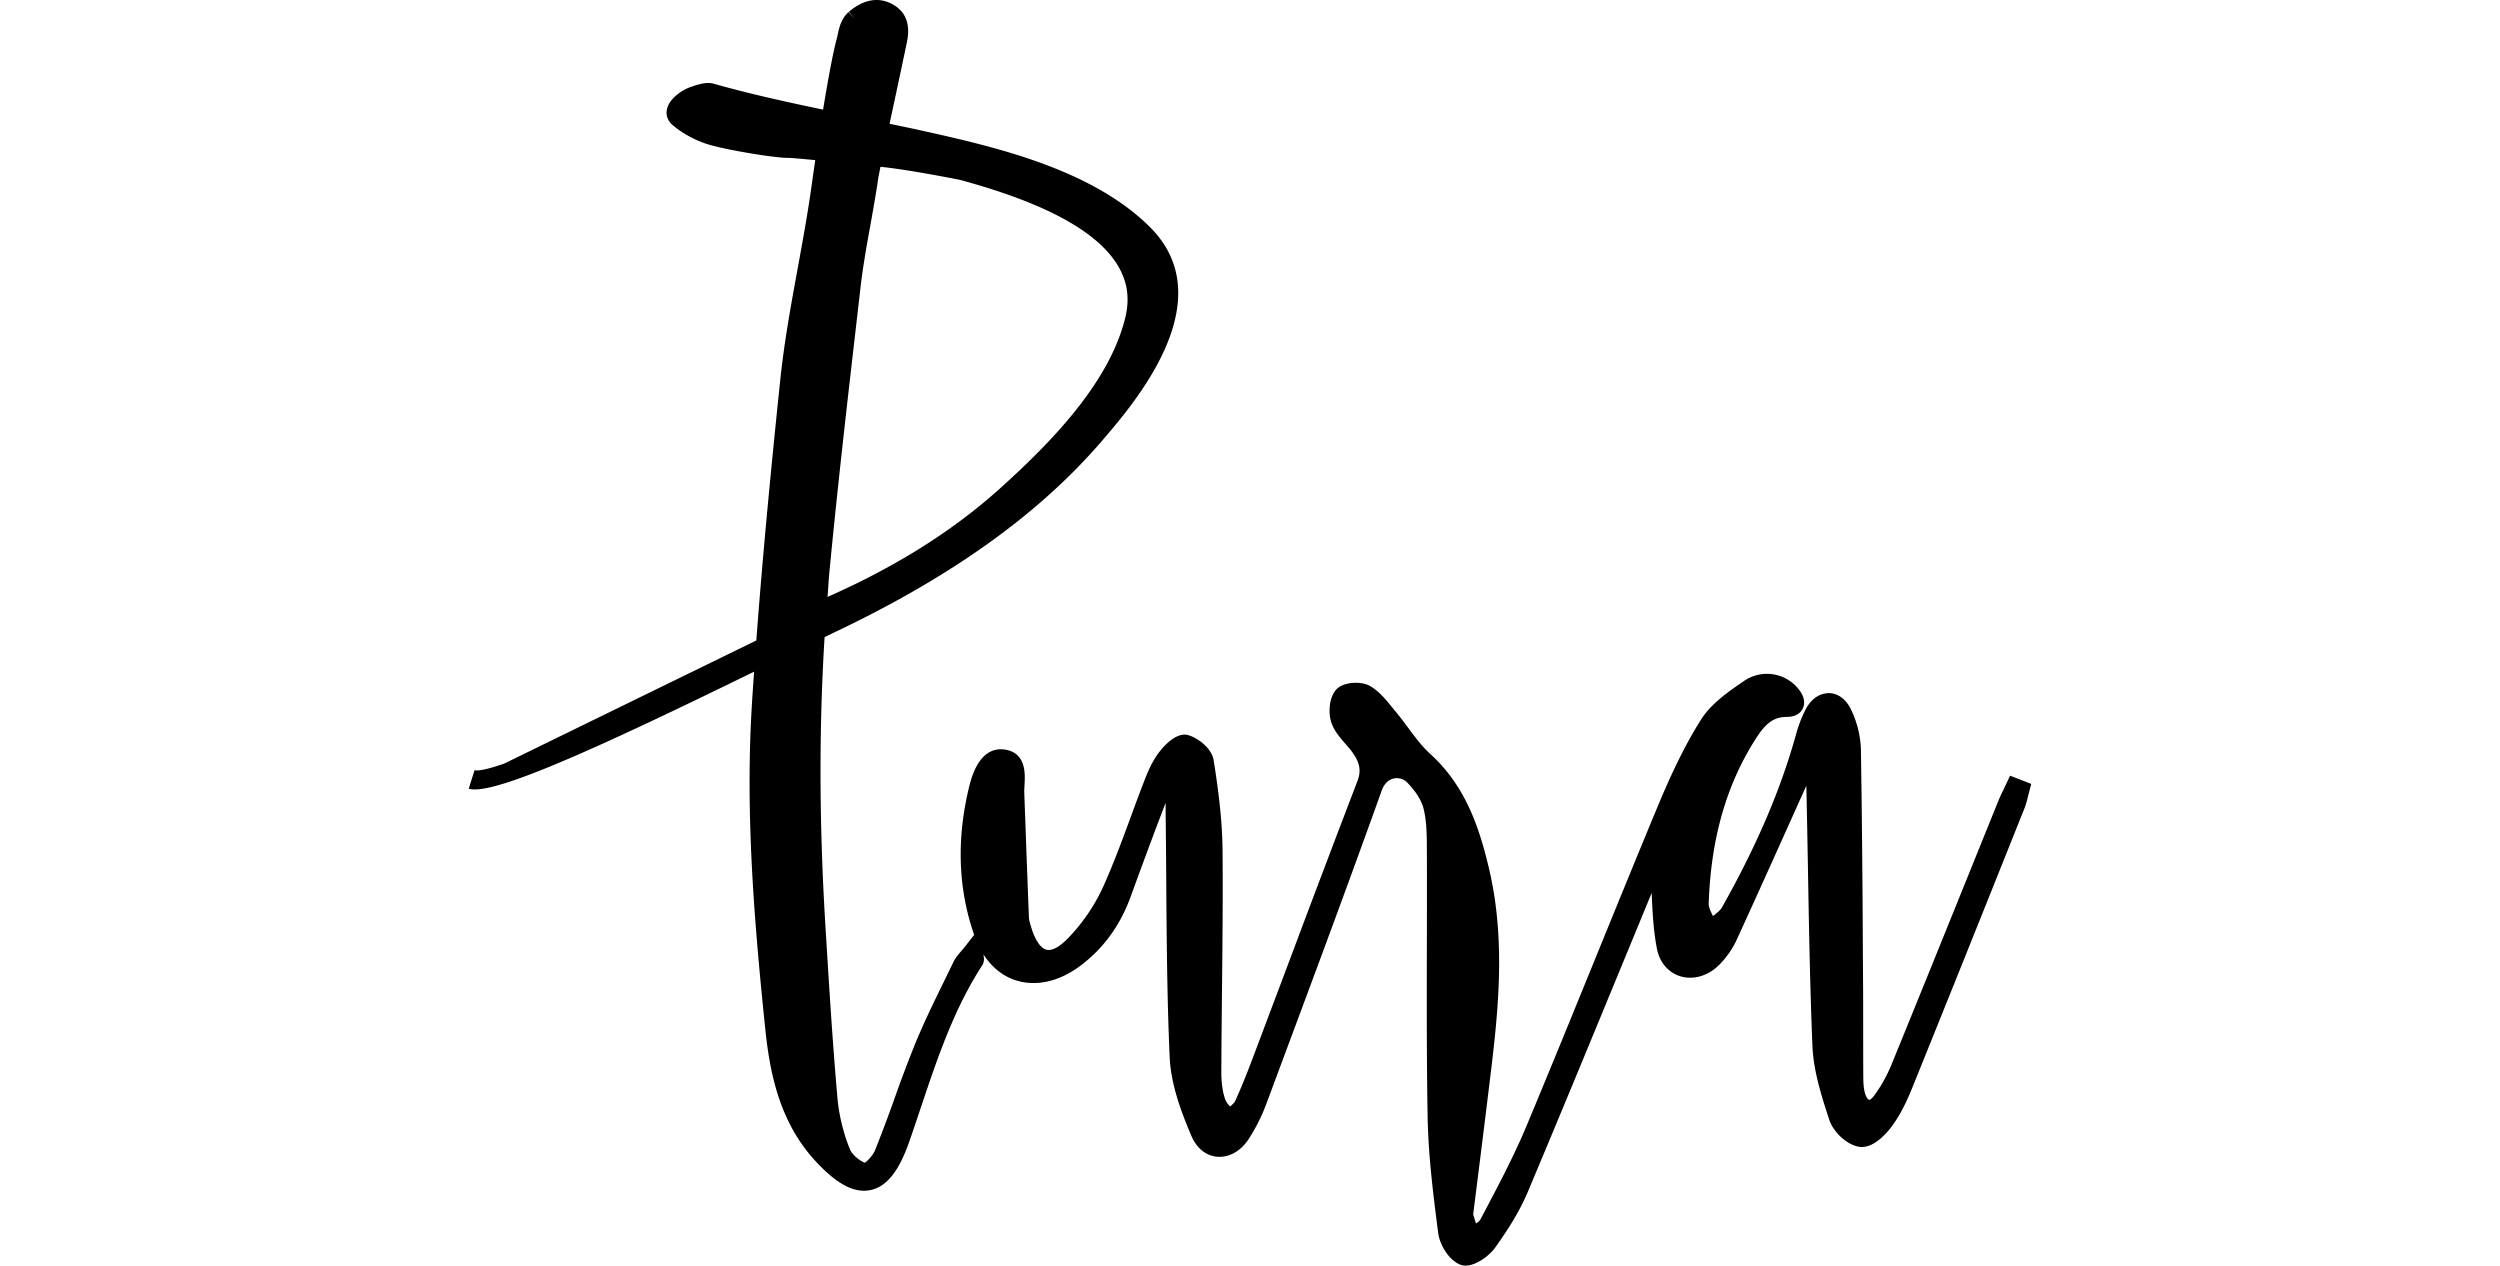 <svg xmlns="http://www.w3.org/2000/svg" width="160" height="81" style="background:#eeeeed"><path fill-rule="evenodd" d="M53.068 36.754c.522-5.485 1.163-11.051 1.784-16.435l.22-1.912c.157-1.365.395-2.687.627-3.966.18-1.01.363-2.022.515-3.077.018-.102.078-.402.136-.687h.001c.975.088 3.017.424 5.088.835 3.752 1.02 8.392 2.69 10.076 5.44.641 1.044.805 2.155.5 3.39-1.027 4.184-4.789 8-7.95 10.86-3.043 2.75-6.69 5.05-11.102 7.001.04-.48.06-.974.105-1.45zm75.577 12.89l-.402.852c-.123.252-.247.506-.352.768l-2.081 5.149c-1.584 3.919-3.166 7.835-4.765 11.746a9.27 9.27 0 0 1-1.114 1.979c-.151.201-.268.25-.313.254-.042-.008-.16-.115-.247-.387-.104-.324-.116-.723-.12-1.073-.007-.985-.007-1.97-.007-2.955 0-.856 0-1.71-.005-2.567l-.017-2.718a1157.62 1157.62 0 0 0-.122-12.686 6.386 6.386 0 0 0-.633-2.595c-.317-.661-.835-1.045-1.417-1.051-.626.01-1.153.384-1.505 1.073a8.554 8.554 0 0 0-.608 1.598c-.968 3.495-2.514 7.105-4.728 11.038-.107.192-.33.37-.581.556-.145-.29-.278-.576-.272-.782.14-4.118 1.106-7.544 2.957-10.476.607-.963 1.113-1.485 2.032-1.485h.012c.666 0 .926-.336 1.021-.537.102-.213.203-.657-.27-1.244a2.586 2.586 0 0 0-3.5-.512c-.979.67-2.09 1.43-2.751 2.477-1.188 1.885-2.106 3.967-2.775 5.57-1.355 3.26-2.688 6.533-4.021 9.803-1.44 3.535-2.88 7.068-4.351 10.591-.808 1.937-1.817 3.845-2.792 5.689l-.179.339c-.04.074-.148.161-.275.246a20.94 20.94 0 0 1-.18-.587l.421-3.349c.252-2.016.502-4.032.745-6.048.488-4.068.877-8.405-.166-12.784-.611-2.572-1.489-5.233-3.743-7.279-.527-.478-.967-1.07-1.43-1.694-.27-.36-.538-.721-.826-1.064l-.225-.275c-.377-.463-.805-.988-1.37-1.315-.582-.337-1.75-.279-2.193.246-.453.536-.496 1.524-.277 2.13.187.518.554.936.876 1.308.113.128.226.257.33.388.599.76.72 1.31.443 2.026a1595.404 1595.404 0 0 0-4.25 11.221l-2.179 5.788c-.43 1.143-.876 2.326-1.386 3.444-.047.108-.21.268-.329.35a1.263 1.263 0 0 1-.321-.477c-.16-.474-.241-1.056-.238-1.682.006-1.765.023-3.529.042-5.294.03-2.93.062-5.958.035-8.94-.018-2.024-.298-4.05-.57-5.765-.122-.774-1.024-1.43-1.627-1.604-.752-.219-1.57.721-1.801 1.014-.352.441-.654.996-.944 1.74-.318.812-.62 1.63-.92 2.45-.554 1.504-1.126 3.058-1.791 4.53a11.825 11.825 0 0 1-2.242 3.27c-.54.554-1.025.82-1.377.729-.367-.09-.72-.603-.972-1.428-.072-.235-.14-.458-.148-.649a1409.43 1409.43 0 0 1-.204-5.42l-.093-2.52c-.006-.158.005-.333.014-.511.042-.71.118-2.036-1.208-2.272-.752-.133-1.776.15-2.31 2.277-.845 3.374-.741 6.593.296 9.575l-.535.684c-.11.141-.212.26-.301.364-.196.231-.366.43-.49.688l-.582 1.197c-.652 1.331-1.325 2.706-1.898 4.108a91.698 91.698 0 0 0-1.287 3.417 88.389 88.389 0 0 1-1.25 3.325c-.115.286-.457.667-.647.8-.378-.14-.826-.534-.96-.86a11.57 11.57 0 0 1-.801-3.297c-.32-3.653-.547-7.382-.768-11-.405-6.635-.411-12.713-.053-18.485l.65-.313c7.511-3.568 13.125-7.595 17.16-12.312 2.104-2.457 7.689-8.982 2.995-13.634-3.784-3.751-10.069-5.151-14.659-6.173-.664-.147-1.325-.282-1.988-.421.363-1.693.726-3.385 1.081-5.078.116-.55.387-1.834-.848-2.544-1.33-.768-2.462.149-2.835.451l.388.48-.41-.46c-.484.434-.614 1.058-.692 1.432l-.032.149c-.283 1.04-.613 2.874-.907 4.665-2.339-.489-4.704-1.008-7.037-1.667-.354-.1-.872.01-1.346.19-.528.15-1.052.544-1.315.869-.499.62-.332 1.19-.038 1.493.264.269 1.253 1.05 2.642 1.415 1.308.345 4.003.786 4.806.786.226 0 .94.064 1.788.146-.144.974-.238 1.66-.25 1.747-.245 1.735-.565 3.479-.872 5.165-.43 2.346-.873 4.772-1.126 7.224-.518 4.985-1.085 10.72-1.524 16.605l-16.143 7.884c-.929.32-1.602.485-1.893.423L30 50.474c.105.034.235.05.39.05 2.002 0 8.158-2.781 17.872-7.536-.045.642-.09 1.285-.13 1.93-.419 6.631.038 13.184.851 20.985.289 2.76.898 5.924 3.235 8.436 1.176 1.265 2.166 1.869 3.076 1.869.142 0 .282-.014.42-.044 1.026-.215 1.813-1.195 2.474-3.086.255-.727.5-1.46.746-2.194 1.038-3.098 2.11-6.302 3.925-9.097.152-.232.117-.463.09-.646a.767.767 0 0 1-.007-.058c.525.816 1.24 1.4 2.098 1.666 1.258.39 2.676.086 3.988-.857 1.518-1.096 2.64-2.604 3.327-4.485A381.024 381.024 0 0 1 74.6 51.38c0 .327.001.654.004.98.017 1.39.028 2.777.037 4.166.025 3.648.053 7.421.218 11.131.08 1.745.719 3.461 1.397 5.056.332.776.93 1.257 1.642 1.318.759.066 1.52-.364 2.03-1.15a11.83 11.83 0 0 0 1.142-2.3l.763-2.049c2.188-5.871 4.451-11.943 6.599-17.943.15-.42.426-.692.776-.768a.938.938 0 0 1 .872.28c.538.556.903 1.141 1.028 1.65.207.835.21 1.777.211 2.686l.002.221c.006 1.984.003 3.966-.002 5.948-.007 3.552-.015 7.225.048 10.839.044 2.534.365 5.04.676 7.465.094.734.658 1.715 1.405 2.025a.901.901 0 0 0 .348.065c.703 0 1.556-.68 1.883-1.138.672-.94 1.518-2.196 2.1-3.58 2.092-4.972 4.147-9.958 6.202-14.945l1.727-4.189c.046 1.175.108 2.382.332 3.558.168.877.73 1.541 1.503 1.776.842.254 1.796-.029 2.497-.743a5.58 5.58 0 0 0 1.09-1.553c1.237-2.696 2.453-5.402 3.67-8.109l.806-1.793c.038 1.711.068 3.424.1 5.136.064 3.764.132 7.657.288 11.488.064 1.58.532 3.101 1.09 4.784.237.717 1.092 1.594 1.937 1.707.958.125 1.883-1.078 2.06-1.32.606-.822 1.017-1.752 1.308-2.472a4107.655 4107.655 0 0 0 6.866-17.101l.321-.8a5.47 5.47 0 0 0 .21-.719l.215-.816-1.355-.527z"/></svg>